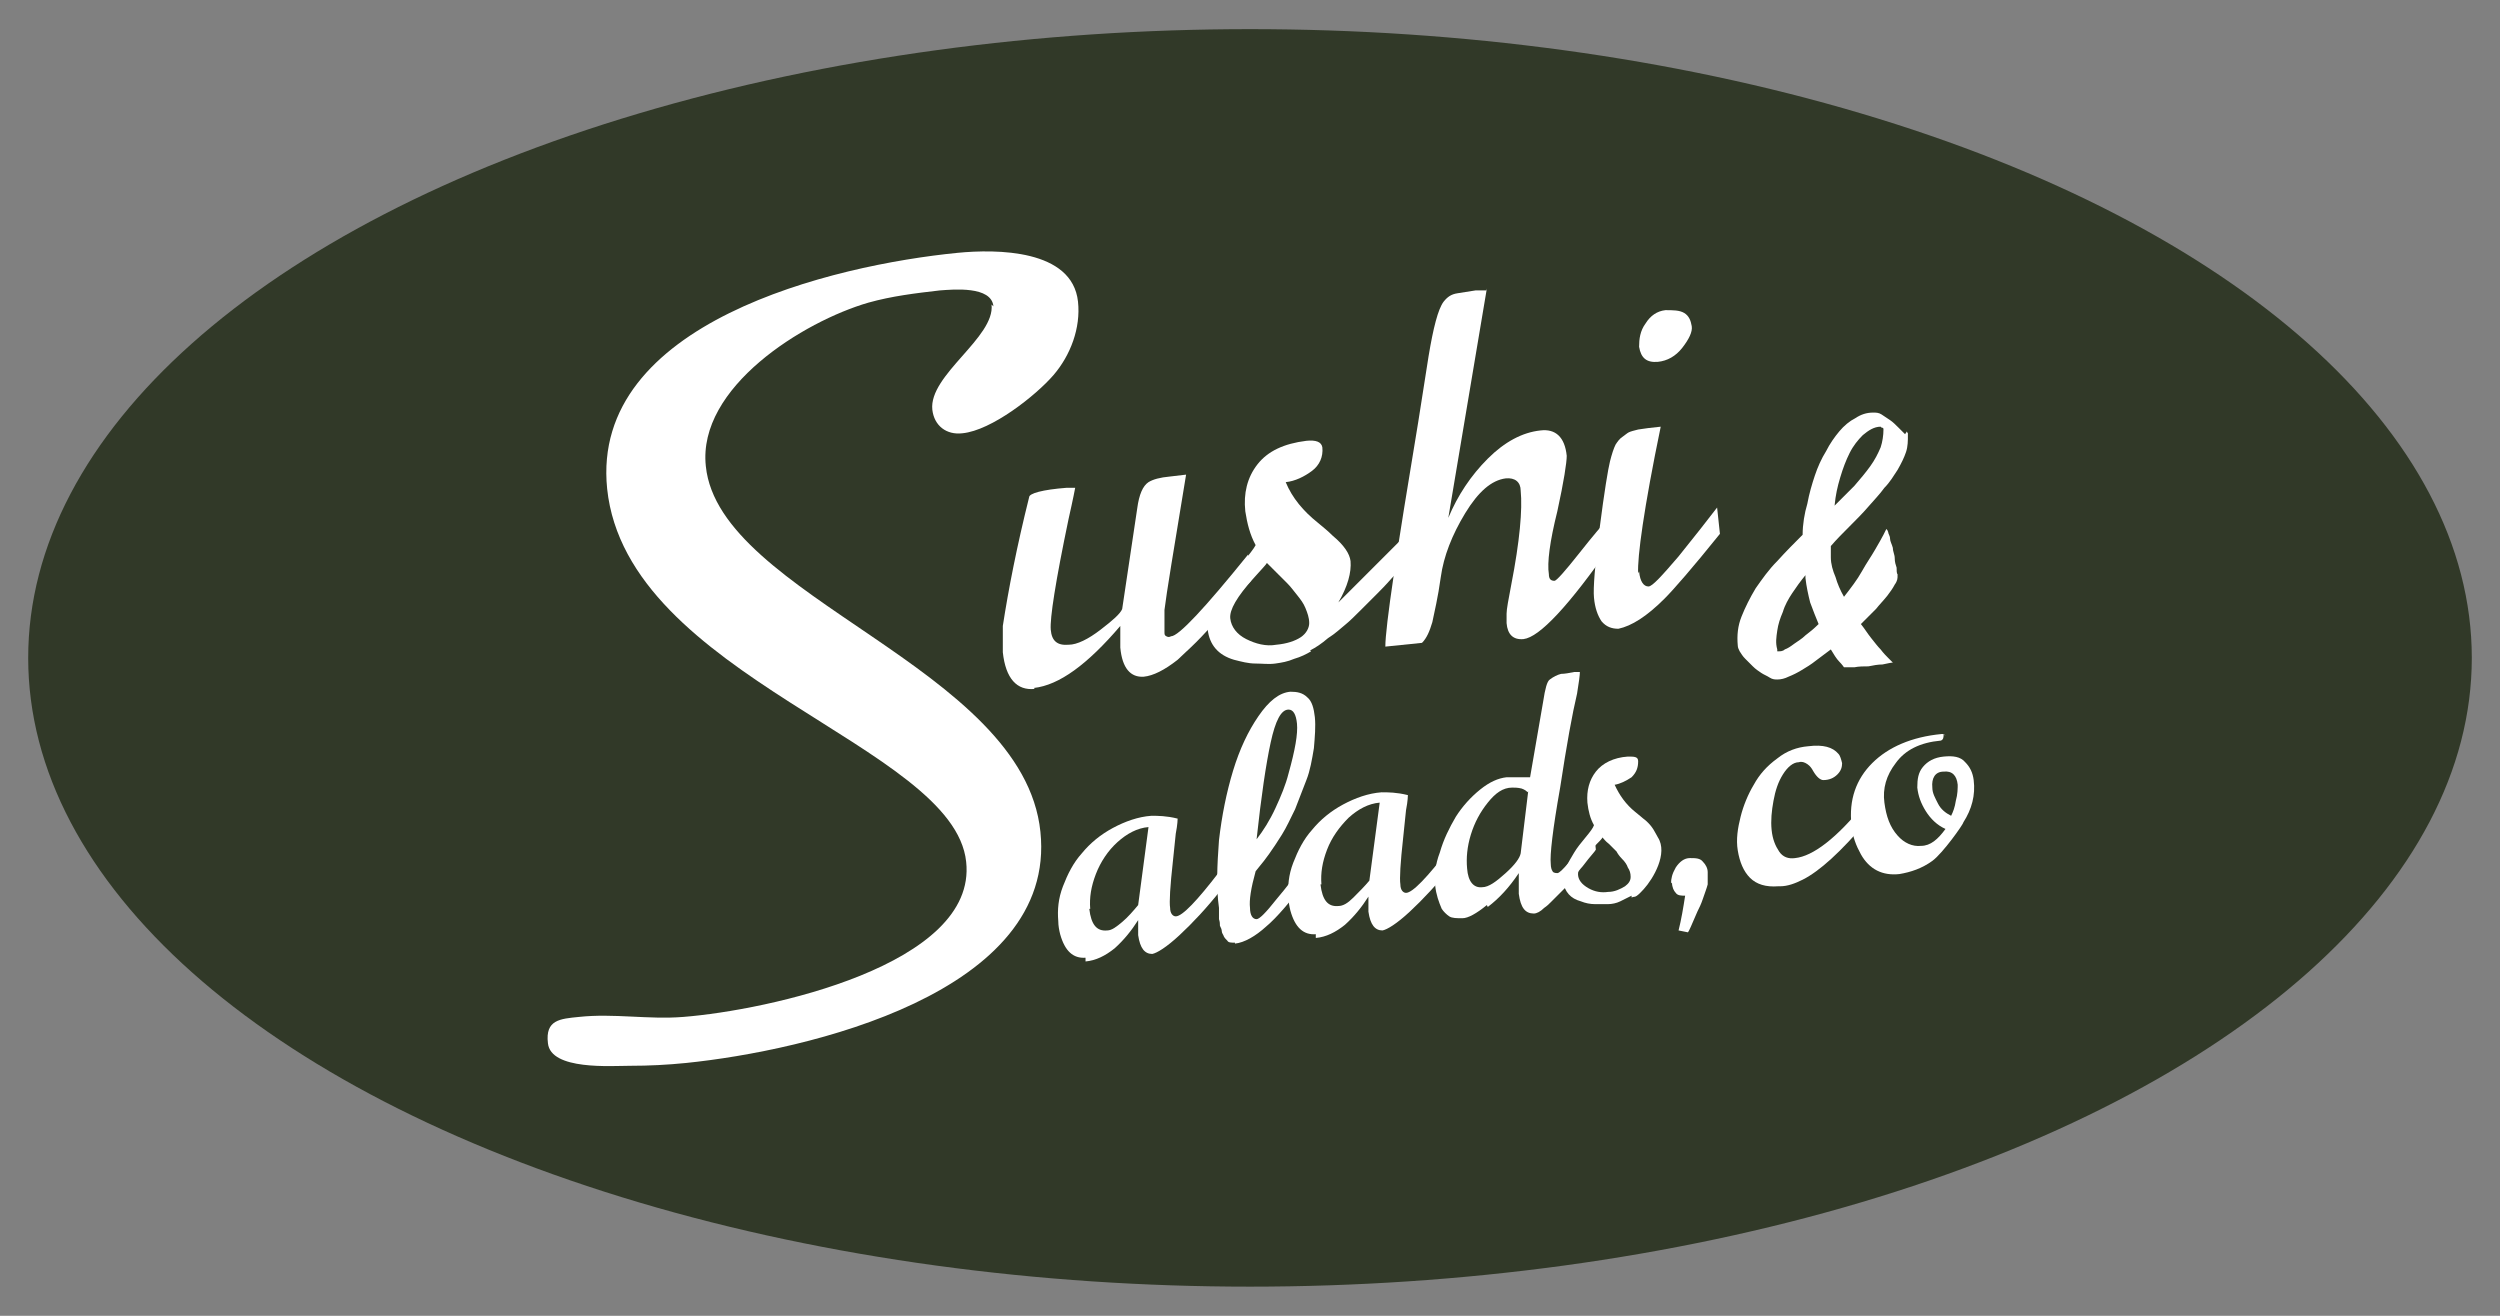 <?xml version="1.0" encoding="UTF-8"?>
<svg id="Layer_2" xmlns="http://www.w3.org/2000/svg" version="1.1" viewBox="0 0 266 140">
  <rect x="0" y="0" width="266" height="140" fill="#808080" stroke="none"/>
  <!-- Generator: Adobe Illustrator 29.5.0, SVG Export Plug-In . SVG Version: 2.1.0 Build 137)  -->
  <defs>
    <style>
      .st0 {
        fill: #313928;
      }

      .st1 {
        fill: #fff;
      }
    </style>
  </defs>
  <ellipse class="st0" cx="133" cy="70" rx="130" ry="66.9"/>
  <g>
    <path class="st1" d="M105.7,32.6c-.2-2.2-4.3-1.8-5.7-1.7-2.6.3-5.1.6-7.6,1.3-6.9,2-18.2,9-17.3,17.4,1.4,13.9,33.8,21.4,35.6,38.9,1.8,17.2-25,23.3-37.7,24.6-2,.2-3.9.3-6,.3-1.9,0-8.4.5-8.7-2.4-.3-2.5,1.3-2.6,3.3-2.8,3.7-.4,7.4.3,11.1,0,8.9-.7,31.3-5.5,30.1-16.5-1.3-12.5-36.1-19.6-38.2-39.7-1.8-17.7,24.1-23.8,37.3-25.1,4.1-.4,12.2-.4,12.8,5.2.3,2.8-.8,5.7-2.6,7.8-1.9,2.2-6.6,5.9-9.7,6.2-1.7.2-3-.8-3.2-2.5-.4-3.7,6.7-7.7,6.3-11.2Z"/>
    <path class="st1" d="M110.1,73.3c-1.9.2-3.1-1.1-3.4-3.9,0-.9,0-1.9,0-2.8.6-3.9,1.5-8.5,2.8-13.7,0-.4,1.4-.8,4-1h.9c0,0-.2,1.1-.7,3.3-1.4,6.7-2,10.6-1.9,11.8.1,1.2.7,1.7,1.9,1.6.9,0,2.1-.6,3.4-1.6,1.3-1,2.1-1.7,2.3-2.2l1.6-10.7c.2-1.5.6-2.4,1.2-2.8.5-.3,1.2-.5,2.3-.6l1.7-.2c-1.3,7.9-2.1,12.7-2.3,14.4,0,1.3,0,2,0,2.3s0,.4.2.5.3.1.5,0c.8,0,3.6-3,8.2-8.7l.3,2.8c-.4.4-1,1.1-1.9,2.2-.9,1-1.6,1.8-2,2.3-.5.5-1.1,1.2-1.9,2-.8.8-1.5,1.4-2,1.9-1.4,1.1-2.6,1.7-3.6,1.8-1.4.1-2.3-.9-2.5-3.1,0-.9,0-1.7,0-2.3-3.5,4.1-6.5,6.3-9.2,6.6Z"/>
    <path class="st1" d="M139.5,69.3c-.5.3-1.1.6-1.8.8-.7.3-1.3.4-2,.5s-1.4,0-2.1,0c-.8,0-1.5-.2-2.3-.4-1.7-.5-2.6-1.6-2.8-3.2,0-.6,0-1.4.5-2.3.4-.9.8-1.7,1.4-2.4.5-.7,1.1-1.5,1.8-2.4.7-.9,1.2-1.5,1.4-1.9-.6-1.1-.9-2.3-1.1-3.6-.2-1.9.2-3.6,1.3-5,1.1-1.4,2.8-2.2,5.2-2.5,1-.1,1.6.1,1.7.7.1,1-.3,1.9-1.1,2.5s-1.8,1.1-2.8,1.2c.7,1.7,1.9,3.1,3.4,4.3.6.5,1.1.9,1.6,1.4,1.2,1,1.8,1.9,1.9,2.7.1,1.2-.3,2.7-1.3,4.4l6.8-6.8.3,2.7c-.2.2-.6.7-1.4,1.5-.7.8-1.2,1.3-1.6,1.7-.3.3-.9.9-1.6,1.6s-1.3,1.3-1.8,1.7c-.5.4-1,.9-1.8,1.4-.7.6-1.3,1-1.9,1.3ZM134.8,59.9c-.1.2-.6.7-1.4,1.6-1.8,2-2.6,3.4-2.5,4.3s.7,1.7,1.7,2.2c1,.5,2.1.8,3.2.6,1.1-.1,2-.4,2.6-.8.6-.4.9-1,.9-1.5,0-.6-.2-1.1-.4-1.6-.2-.5-.5-.9-.9-1.4-.4-.5-.7-.9-1-1.2-.3-.3-.7-.7-1.2-1.2-.5-.5-.9-.9-1.1-1.1Z"/>
    <path class="st1" d="M158.2,30.7l-4.1,24.4c1-2.4,2.4-4.5,4.2-6.3,1.8-1.8,3.7-2.8,5.6-3,1.6-.2,2.6.7,2.8,2.7,0,.7-.3,2.7-1,5.9-.8,3.2-1.1,5.5-.9,6.7,0,.5.2.7.6.7.2,0,1.1-1,2.6-2.9,1.5-1.9,2.6-3.2,3.2-3.8l.3,2.8c-4.6,6.6-7.7,9.9-9.4,10.1-1.1.1-1.7-.5-1.8-1.7,0-.2,0-.5,0-1,0-.5.2-1.5.5-3.1.9-4.6,1.2-8,1-10,0-.9-.6-1.4-1.6-1.3-1.5.2-2.9,1.4-4.3,3.7-1.4,2.3-2.3,4.6-2.6,6.8-.3,2.2-.7,3.8-.9,4.8-.3,1-.6,1.7-1.1,2.2l-3.9.4c0-2.1,1.2-10.1,3.5-23.9l1.1-7c.5-3,1-5,1.6-5.8.4-.5.8-.8,1.5-.9.6-.1,1.3-.2,1.9-.3.6,0,1,0,1.2,0Z"/>
    <path class="st1" d="M174.4,60.8c.1,1.1.5,1.6,1,1.6.4,0,1.4-1.1,3.2-3.2,1.7-2.1,3.1-3.9,4.1-5.2l.3,2.8c-2.9,3.6-4.9,5.9-5.9,6.9-1.9,1.9-3.5,2.9-4.9,3.2-.7,0-1.3-.2-1.8-.8-.4-.6-.7-1.4-.8-2.5-.1-1,.1-3.5.6-7.4.5-3.9.9-6.3,1.1-7.1s.4-1.4.6-1.8c.2-.3.4-.6.7-.8.3-.2.5-.4.7-.5.2-.1.6-.2,1-.3.6-.1,1.4-.2,2.4-.3-1.8,8.7-2.5,13.9-2.4,15.6ZM176.4,38.5c-1.2.1-1.8-.4-2-1.6,0-.8.1-1.7.7-2.5.5-.8,1.2-1.3,2.1-1.4.8,0,1.5,0,2,.3.5.3.7.8.8,1.4s-.3,1.4-1,2.3c-.7.9-1.6,1.4-2.6,1.5Z"/>
    <path class="st1" d="M202.9,45.9c0,0,0,.1.1.2,0,0,0,.1,0,.2,0,.6,0,1.2-.2,1.8-.2.6-.5,1.2-.9,1.9-.4.6-.8,1.3-1.4,1.9-.5.7-1.1,1.3-1.7,2-.6.7-1.3,1.4-2,2.1-.7.7-1.4,1.4-2,2.1,0,.2,0,.4,0,.6,0,.2,0,.4,0,.6,0,.7.2,1.4.5,2.1.2.7.5,1.4.9,2.1.7-.9,1.4-1.8,1.9-2.7.5-.9,1-1.6,1.4-2.3.4-.7.7-1.2.9-1.6.2-.4.3-.6.3-.6,0,0,.1,0,.2.3,0,.2.2.4.2.7,0,.3.2.6.3,1,0,.4.2.7.2,1.1,0,.4.1.7.2,1,0,.3,0,.6.1.7v.2c0,.2,0,.5-.3.9-.2.4-.5.8-.8,1.2-.4.5-.8.9-1.2,1.4-.5.5-1,1-1.6,1.6.4.5.7,1,1.1,1.5.4.5.7.9,1,1.2.3.4.6.7.8.9.2.2.4.4.5.5-.2,0-.6.1-1.1.2-.5,0-1,.1-1.5.2-.5,0-1,0-1.5.1-.5,0-.9,0-1.1,0,0,0-.2-.3-.5-.6s-.6-.8-.9-1.3c-.5.4-1.1.8-1.6,1.2-.5.4-1,.7-1.5,1-.5.3-.9.5-1.4.7-.4.2-.8.3-1.2.3-.2,0-.5,0-.8-.2s-.6-.3-.9-.5c-.3-.2-.6-.4-.9-.7-.3-.3-.5-.5-.8-.8s-.4-.5-.6-.8c-.1-.2-.2-.4-.2-.6-.1-1.1,0-2.1.4-3.1.4-1,.9-2,1.5-3,.7-1,1.4-2,2.3-2.9.9-1,1.8-1.9,2.7-2.8,0-1.1.2-2.3.5-3.3.2-1.1.5-2.1.8-3,.3-.9.7-1.8,1.2-2.6.4-.8.9-1.5,1.4-2.1.5-.6,1.1-1.1,1.7-1.4.6-.4,1.2-.6,1.9-.6.3,0,.6,0,.9.2.3.2.6.4.9.6.3.2.6.5.9.8.3.3.5.5.7.7ZM193.5,66.4c-.3-.7-.6-1.5-.9-2.3-.2-.8-.4-1.7-.5-2.6v-.3c-.5.6-1,1.3-1.4,1.9-.4.6-.8,1.3-1,2-.3.7-.5,1.3-.6,2-.1.7-.2,1.3,0,2,0,0,0,.1,0,.2,0,0,.1,0,.2,0,.1,0,.4,0,.6-.2.3-.1.6-.3,1-.6s.8-.5,1.2-.9c.4-.3.9-.7,1.4-1.2ZM200.1,45.4c-.7,0-1.3.4-1.9.9-.5.5-1,1.1-1.4,1.9-.4.8-.7,1.6-1,2.6-.3,1-.5,1.9-.6,3,.7-.7,1.4-1.4,2.1-2.1.6-.7,1.2-1.4,1.7-2.1s.8-1.3,1.1-2c.2-.6.3-1.3.3-1.9,0-.1,0-.2-.2-.2Z"/>
    <path class="st1" d="M115.5,101.9c-1.3.1-2.2-.7-2.7-2.5-.1-.4-.2-.9-.2-1.4-.1-1.2,0-2.4.5-3.7.5-1.3,1.1-2.5,2-3.5.9-1.1,2-2,3.3-2.7,1.3-.7,2.7-1.2,4.1-1.3.7,0,1.6,0,2.8.3,0,0,0,.6-.2,1.6-.1,1-.2,1.9-.3,2.9-.3,2.7-.4,4.4-.3,5,0,.6.3.9.6.9.7,0,2.3-1.7,4.6-4.7l.2,1.9c-1.5,1.9-3,3.5-4.4,4.8s-2.4,1.9-2.9,2c-.8,0-1.3-.6-1.5-2,0-.5,0-1,0-1.6-.7,1.1-1.5,2.1-2.5,3-1,.8-2,1.3-3.1,1.4ZM115.9,96.7c.2,1.7.8,2.4,1.9,2.3.5,0,1-.4,1.6-.9s1.2-1.2,1.7-1.8l1.1-8.3c-1.2.1-2.3.7-3.3,1.6s-1.8,2.1-2.3,3.4c-.5,1.3-.7,2.5-.6,3.7Z"/>
    <path class="st1" d="M131.4,100.3c-.4,0-.7,0-.8-.2-.2-.2-.3-.3-.4-.5,0-.1-.2-.3-.2-.5,0-.2-.1-.4-.2-.6,0-.2,0-.4-.1-.7,0-.3,0-.5,0-.6v-.6c-.3-2.1-.2-4.5,0-7.2.3-2.6.8-5.1,1.5-7.4.7-2.3,1.6-4.2,2.7-5.8s2.2-2.5,3.4-2.6c.7,0,1.3.1,1.8.6.5.4.7,1.2.8,2.1.1,1,0,2.1-.1,3.3-.2,1.2-.4,2.4-.8,3.4-.4,1-.8,2.1-1.2,3.1-.5,1-.9,1.9-1.4,2.7-1,1.6-1.8,2.7-2.4,3.4l-.4.5c-.5,1.8-.7,3.1-.6,3.9,0,.8.3,1.2.7,1.2.3,0,1-.7,2.1-2.1,1.1-1.3,2.1-2.6,3-3.9l.2,1.9c-1.7,2.2-3.1,3.9-4.3,4.9-1.1,1-2.3,1.7-3.3,1.8ZM137.1,75.5c-.8,0-1.4,1.2-1.9,3.5s-1,5.7-1.5,10.3c.7-.9,1.4-2,2-3.3.6-1.3,1.1-2.5,1.4-3.7.7-2.5,1-4.2.9-5.3-.1-1-.4-1.5-.9-1.5Z"/>
    <path class="st1" d="M140,99.4c-1.3.1-2.2-.7-2.7-2.5-.1-.4-.2-.9-.2-1.4-.1-1.2,0-2.4.5-3.7.5-1.3,1.1-2.5,2-3.5.9-1.1,2-2,3.3-2.7,1.3-.7,2.7-1.2,4.1-1.3.7,0,1.6,0,2.8.3,0,0,0,.6-.2,1.6-.1,1-.2,1.9-.3,2.9-.3,2.7-.4,4.4-.3,5,0,.6.3.9.6.9.7,0,2.3-1.7,4.6-4.7l.2,1.9c-1.5,1.9-3,3.5-4.4,4.8-1.4,1.3-2.4,1.9-2.9,2-.8,0-1.3-.6-1.5-2,0-.5,0-1,0-1.6-.7,1.1-1.5,2.1-2.5,3-1,.8-2,1.3-3.1,1.4ZM140.5,94.1c.2,1.7.8,2.4,1.9,2.3.5,0,1-.3,1.6-.9.6-.6,1.2-1.2,1.7-1.8l1.1-8.3c-1.2.1-2.3.7-3.3,1.6-1,1-1.8,2.1-2.3,3.4-.5,1.3-.7,2.5-.6,3.7Z"/>
    <path class="st1" d="M158.2,96.3c-1.1.9-2,1.4-2.6,1.4-.6,0-1.1,0-1.4-.2s-.6-.5-.8-.8c-.3-.7-.6-1.5-.7-2.5-.1-1,0-2.2.5-3.5.4-1.4,1-2.6,1.7-3.8.7-1.1,1.6-2.1,2.6-2.9s1.9-1.2,2.8-1.3c.8,0,1.6,0,2.5,0l1.4-8.1c.2-1.3.4-2.1.7-2.3.4-.3.8-.5,1.2-.6.4,0,.9-.1,1.4-.2h.6c0,.3-.1,1.1-.3,2.3-.5,2.1-1.1,5.4-1.8,10-.8,4.5-1.1,7.2-1,8.1,0,.4.1.7.2.8,0,.1.2.2.5.2.2,0,.6-.4,1.2-1.1.6-.7,1.5-1.8,2.7-3.3l.2,1.9c-.1.2-.4.5-.8,1s-.6.8-.8,1l-.8,1c-.3.4-.6.7-.8,1-.2.2-.5.5-.8.8-.3.3-.6.6-.8.8-.2.2-.4.4-.7.6-.4.4-.8.6-1.1.6-.9,0-1.4-.6-1.6-2.1,0-.7,0-1.5,0-2.2-1,1.5-2.1,2.7-3.3,3.6ZM162.5,84.3c0-.1-.3-.3-.6-.4-.4-.1-.7-.1-1-.1-1,0-1.8.6-2.6,1.6-.8,1-1.4,2.1-1.8,3.4s-.5,2.5-.4,3.6c.1,1.4.7,2.1,1.6,2,.7,0,1.5-.6,2.5-1.5,1-.9,1.5-1.6,1.6-2.1l.8-6.6Z"/>
    <path class="st1" d="M173.6,95.3c-.4.2-.8.4-1.2.6-.4.2-.9.3-1.3.3-.4,0-.9,0-1.4,0-.5,0-1-.1-1.5-.3-1.1-.3-1.7-1-1.9-2.1,0-.4,0-.9.3-1.5.3-.6.6-1.1.9-1.6.3-.5.7-1,1.2-1.6.5-.6.8-1,.9-1.3-.4-.7-.6-1.5-.7-2.4-.1-1.3.2-2.4.9-3.3.7-.9,1.9-1.5,3.4-1.6.7,0,1.1,0,1.1.5,0,.7-.2,1.2-.7,1.7-.6.4-1.2.7-1.8.8.5,1.1,1.2,2.1,2.2,2.9.4.3.7.6,1.1.9.8.7,1,1.3,1.3,1.8,1.1,1.7-.5,4.4-1.5,5.5s-.9.7-1.3.9ZM170.5,89.1c0,.1-.4.5-.9,1-1.2,1.3-1.7,2.3-1.7,2.9,0,.6.4,1.1,1.1,1.5.7.4,1.4.5,2.1.4.7,0,1.3-.3,1.8-.6.4-.3.6-.6.6-1,0-.4-.1-.7-.3-1-.1-.3-.3-.6-.6-.9-.3-.3-.5-.6-.6-.8-.2-.2-.5-.5-.8-.8-.4-.3-.6-.6-.7-.7Z"/>
    <path class="st1" d="M177.8,94c0-.5.1-1,.5-1.7.4-.6.9-1,1.5-1,.6,0,1.1,0,1.4.4.3.3.5.7.5,1.1,0,.4,0,.9,0,1.3-.1.4-.3.9-.5,1.5-.2.6-.4,1-.6,1.4-.6,1.4-.9,2.1-1,2.2l-1-.2c.3-1.2.5-2.4.7-3.7-.4,0-.8,0-1-.3-.2-.2-.4-.6-.4-1.1Z"/>
    <path class="st1" d="M189.2,94.3c-1.3.1-2.3-.2-3-.9-.7-.7-1.1-1.7-1.3-2.9s0-2.4.3-3.6.8-2.4,1.4-3.4c.6-1.1,1.4-2,2.5-2.8,1-.8,2.1-1.2,3.3-1.3,1.6-.2,2.6.1,3.2.8.2.2.3.6.4,1,0,.4-.1.8-.5,1.2-.4.4-.9.6-1.5.6-.3,0-.7-.3-1.1-1-.1-.2-.3-.5-.6-.7-.3-.2-.6-.3-.9-.2-.6,0-1.2.5-1.7,1.3-.5.8-.8,1.7-1,2.8-.2,1.1-.3,2.1-.2,3.1.1,1,.4,1.7.8,2.3.4.6,1,.8,1.7.7,1.9-.2,4.4-2.1,7.4-5.8l.2,1.9c-2.7,3.2-5,5.3-6.8,6.2-.8.4-1.6.7-2.4.7Z"/>
    <path class="st1" d="M206.8,78.1c0,.3,0,.6-.3.7-2.2.2-3.8,1-4.8,2.4-1,1.3-1.4,2.7-1.2,4.2s.6,2.6,1.4,3.5c.7.8,1.6,1.2,2.5,1.1,1,0,1.8-.7,2.6-1.8-.9-.4-1.6-1.1-2.1-1.9-.5-.8-.8-1.6-.9-2.5,0-.9.1-1.6.6-2.2.5-.6,1.2-1,2.2-1.1,1-.1,1.8,0,2.3.6.5.5.8,1.1.9,1.9.2,1.6-.2,3.1-1.1,4.5,0,.2-2.2,3.3-3.3,4.1-1.1.8-2.3,1.2-3.5,1.4-1.8.2-3.2-.5-4.1-2.1-.5-.9-.9-1.9-1-3.1-.3-2.7.5-4.9,2.2-6.6,1.7-1.7,4.2-2.8,7.4-3.1.2,0,.3,0,.4.2ZM208.3,83.5c-.1-1-.6-1.5-1.5-1.4-.9,0-1.3.7-1.2,1.7,0,.6.3,1.1.6,1.7s.8,1,1.4,1.3c.2-.4.4-.9.5-1.6.2-.7.2-1.3.2-1.8Z"/>
  </g>
</svg>